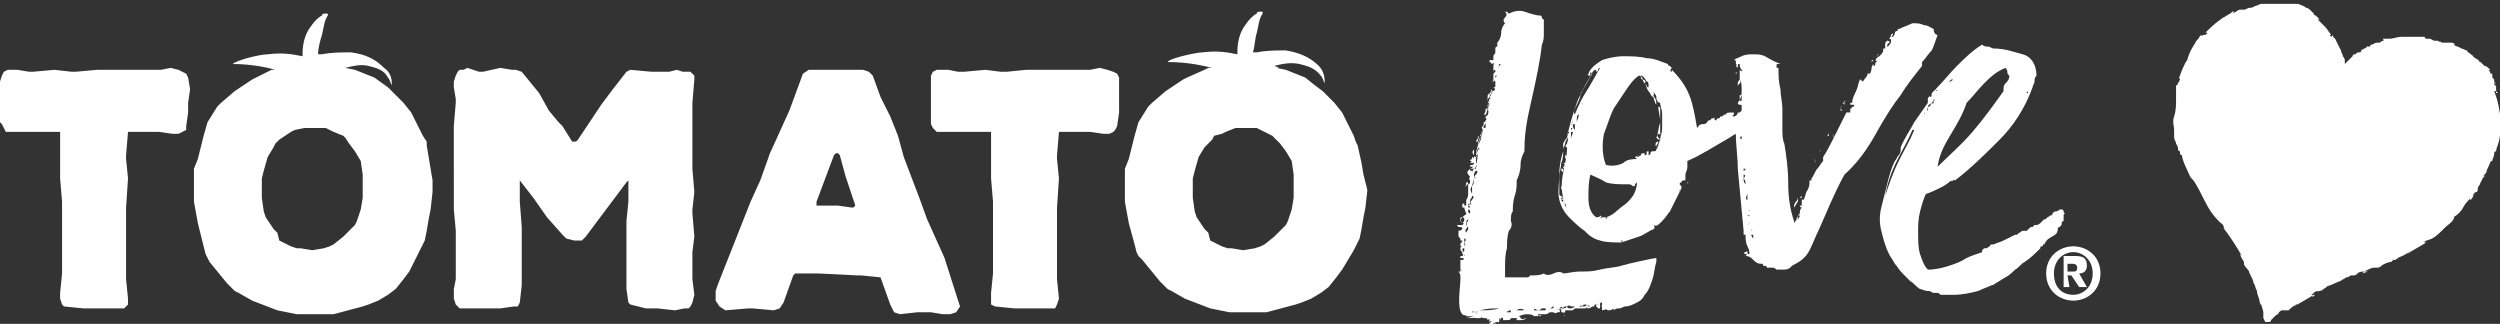 <svg version="1.1" id="outline" xmlns="http://www.w3.org/2000/svg" x="0" y="0" viewBox="0 0 128.9 16.7" xml:space="preserve"><rect x="0" y="0" width="128.9" height="16.7" fill="#333333" stroke="none"/><style>.st0{fill:#fff}</style><path class="st0" d="M77.4 16.4h.1-.1m.1.1s.1-.1 0 0c0-.1 0 0 0 0m1.8-.2h.1c.1 0 .1-.1-.1 0 .1-.1 0-.1 0 0m-2.5.1zm3.9-.1c.1-.1.1-.1 0 0-.1-.1-.1 0 0 0m-2.4 0c0 .1-.1.1 0 0 0 .1.1.1 0 0m-.3.1c.1 0 .1 0 0 0m3.8-.4s.1.1 0 0m-7.3-1.7s0 .1 0 0zm.1.3s0 .1 0 0m2.7 1.7h.2c-.1-.1-.2 0-.2 0m.6-.1h-.4c.1.1.3.1.4 0 .1.1.3 0 .4 0h-.4m-.8.1h-.2v.1h.3c0-.1-.1-.1-.1-.1m2.1 0s.1-.1 0 0c0-.1 0 0 0 0m-.1-.2h-.3.1s.2.1.2 0m-2.2.2h-.2.2zm-1.9.1c.1.1.1.1 0 0m.3 0s.1 0 0 0c.1.1.1.1 0 0 .1 0 .1 0 0 0m1 0h.1zm-.7 0c.3 0 .7 0 1.1-.1-.4 0-.7 0-1.1.1zm7-.5c.1 0 .1-.1 0 0zm-3.5.3c-.1.1-.1.1 0 0 .1 0 0 0 0 0m-3.1.3s.1-.1 0 0c0-.1 0-.1 0 0m-1.2-.1s.1.1 0 0zm.7.1c0-.1 0-.1 0 0m5.1-.5s0 .1 0 0m1.4-.1c0 .1 0 0 0 0"/><path class="st0" d="M83.5 15.6s-.1 0 0 0m-.6 0c.1-.1.1-.1 0 0 .1 0 .1 0 0 0m-.1 0c-.1 0-.1 0 0 0m-.2.2s-.1 0 0 0c-.1 0 0-.1 0 0zm-.2-.1s-.1 0 0 0c-.1 0-.1-.1 0 0 0-.1 0 0 0 0m-.3 0zm-.1.1s-.1 0 0 0h-.1c-.1-.1-.1-.1.1 0 0-.1 0-.1 0 0m-.4 0h-.2c.1 0 .1-.1.2 0 0-.1.1-.1.2-.1 0 .1-.1.1-.2.1m-.4 0c0 .1 0 0 0 0m-.4 0s.1-.1.2 0h.2s-.1.1-.2.1-.2 0-.2-.1m-.2.1h-.2c.1-.1.1-.1.2 0 0-.1.1-.1.2-.1-.1.1-.1.1-.2.1m-.1.1c-.1-.1 0-.1 0 0m-.5-.1h-.1c.1 0 .1-.1.1 0 0-.1.1-.1.1-.1 0 .1 0 .1-.1.1m-.1.1c-.1 0-.1 0 0 0m-.2.1s0-.1 0 0c.1-.1.1-.1 0 0zm-.2 0h-.1.1c-.1-.1-.1-.1 0 0 0-.1 0-.1 0 0 0 0 0-.1 0 0zm-.2-.1h-.2c0-.1 0-.1.2 0 0 0 .1 0 .2-.1h.2c0 .1 0 .1-.1.1h-.3m-.7 0h-.4c.1-.1.3-.1.4 0 .1 0 .3 0 .4-.1-.1.1-.3.1-.4.1m-.6 0h.2-.2m-.3.1c0-.1.1 0 .1-.1.1 0 .1 0 .1.1h-.2m-.1-.1h-.2.2c.1 0 0 0 0 0m-1.3 0c.4-.1.7-.1 1-.1-.3.1-.7.1-1 .1m.8.1zm-1 0c-.1 0-.1-.1 0 0 .1-.1.1 0 0 0 .1.1 0 .1 0 0m-.2 0s-.1 0 0 0c0-.1.1 0 .1 0h-.1m-.6-2.2c.1 0 .1.1 0 0zm.1-.5v-.1.1m.1-.2c0-.1.1-.1 0 0m0-.3zm0 .6c0 .1 0 .1 0 0m0 .2c.1.1.1.1 0 0 0 .1 0 .1 0 0m0-1c.1-.1.1 0 0 0 .1.1.1.1 0 0m0-.2v-.2c.1 0 .1.1 0 .2.1.1 0 .1 0 .2v-.2m.2-.8v.1c0 .1-.1.1-.1.2 0 0-.1-.1 0-.2s0-.1.1-.1m-.1-.2c0-.1 0-.1.1-.2 0 .1 0 .1-.1.2.1 0 0 .1 0 .2v-.2m0-.7c0-.1 0-.1 0 0m.1.4s0-.1 0 0c0-.1 0-.1 0 0 0 0 0 .1 0 0-.1 0-.1 0 0 0m0-.4c.1 0 .1.1.1.1v.1c-.1 0-.1-.1-.1-.1v-.1m0-.2c0-.1 0-.1.1-.1v-.2s.1-.1.1-.2c.1 0 .1.1 0 .2s-.1.2 0 .3c-.1-.1-.1-.1-.2 0 .1 0 .1.1.1.1-.1 0-.1 0-.1-.1m.2-1c0-.1.1-.3.1-.4 0 .1 0 .3-.1.4v.4c-.1-.2-.1-.3 0-.4m0-.7v-.2h.1s-.1.1-.1.2c.1 0 .1 0 0 0m.2.3c-.1 0-.1-.1-.1-.2s.1-.2.1-.2c.1 0 .1.1 0 .2s-.1.1 0 .2m0-.6c0-.1.1-.1 0-.2 0 .1.1.2 0 .2v.1c-.1 0-.1 0 0-.1m-.1-.4zm.2-.7l.3-.9v-.1s.1-.1.1-.2v.2c0 .1 0 .1-.1.1-.1.3-.1.6-.3.9 0 .4 0 .7-.1 1 0-.4 0-.7.1-1m-.1-.2c0-.1.1-.1.1-.2 0 0 .1 0 0 .1 0 .1 0 .1-.1.1m.1-.3c.1.1 0 .1 0 .1V7m.3-1.2v-.1.1zm.1.3zm.1-.5c0-.2.1-.3.1-.4 0 0 0 .2-.1.4.1.2 0 .4-.1.4 0-.1.1-.3.1-.4m-.1-.2s.1.1 0 0c0 .1 0 .1 0 0m.1-.2V5c0-.1 0-.1.1-.2V5c-.1.1-.1.2-.1.2m.1-.2v-.1c0-.1.1-.2.1-.3 0 0 .1.1 0 .2l-.1.1c.1 0 .1 0 0 .1.1.1 0 .1 0 .1V5m.2-.5c-.1 0 0 0 0 0m-.1-.5s.1 0 0 0c.1 0 .1 0 0 0m.1-.2zm.1.6s-.1.1 0 0c-.1-.1 0 0 0 0m0-.5c.1 0 .1 0 0 .1s0 .2-.1.2c.1-.2.1-.2.1-.3m0-.4c0 .1 0 .1 0 0m0-.2zm.2 0c.1 0 .1 0 0 .1s-.1.1-.1.2c0-.1.1-.2.1-.3m0-.1zm.1-.3zm2.9 13c.1 0 .1 0 0 0 .1.1 0 .1 0 0 0 .1 0 .1 0 0m3.3-2.2c-.3.1-.7.1-1.1.2s-.6.1-1 .1-.7.1-.9.1c-.1-.1-.3-.1-.5 0s-.4.1-.5 0c-.2.1-.4.1-.7.1l-.1.1h-1.2v-.5c0-.3 0-.7.1-1 0-.3 0-.6.1-.9.1-.1.2-.3.1-.5 0-.2 0-.4.1-.5 0-.2 0-.5.1-.8.1-.3.1-.5.1-.8.1-.2.2-.5.2-.8 0-.3.1-.5.2-.7v-.1c0-1 .2-1.8.4-2.7.2-.9.4-1.8.5-2.7.1-.2.1-.4.1-.6V1c-.1 0-.1-.1-.1-.1s0-.1-.1-.1c-.2 0-.5-.1-.8-.2-.3-.1-.6 0-.8.1-.1-.1-.1-.1-.2-.1.1.1.1.2 0 .3-.1.1-.1.2 0 .3-.1.1-.2.3-.2.5s-.1.4-.2.5v.2s-.1 0-.1.1v.2c0 .1-.1.1-.1.2v.2h-.2v.1s.1 0 .1.1c.2-.1.1 0 .1.1v.3s0-.1.1-.1v.1l-.1.1V4c0 .1 0 .2-.1.2h.1s0-.1.1 0v.2c0 .1 0 .1-.1.1v-.1.1l.1.1-.1.1h-.1v.1h.1c-.1 0-.2.1-.2.2s0 .2-.1.3c.1 0 .1 0 .1.1h-.1v.1s0 .1.1.1h-.2c0 .1 0 .2-.1.3h.1v.2s.1 0 0 .1c0 0 0 .1-.1.1v.1c0 .1-.1.1-.1.2 0 0 .1.1 0 .2 0 .1-.1.2-.1.2v-.1.2c0-.1 0-.1.1-.1v.1h-.1c0 .1-.1.2-.1.3v.2c.1 0 .1 0 0 0l.1.1c-.1 0-.2 0-.2.1h.1v.1s0 .1-.1.1c0 0 .1.1 0 .1 0 0-.1 0-.1-.1v-.3c-.1.1-.1.2 0 .3v.2s0-.1-.1-.1v.1s-.1 0-.1.1c.1 0 .1 0 0 .1h.2s0 .1-.1.1-.1 0-.1.1h.2c-.1 0-.1.1-.2.1h.1s-.1 0 0 0v.1h-.1v-.1l-.1.1c-.1.1 0 .2.1.3 0 0-.1.1 0 .2 0 .1 0 .2-.1.2 0-.1 0-.1-.1-.1 0 .1 0 .2-.1.2h.1s0-.1.1-.1v.5c0 .2-.1.3-.1.3v-.1.3c0 .1 0 .1-.1.1v-.1h-.1v.2h.1v.1-.2c0 .1 0 .2.1.4 0 0 0 .1-.1.1l-.1.1c.1 0 .1.1.1.1 0 .1 0 .1-.1.2-.1-.1-.1-.2 0-.3-.1 0-.1 0-.1.1v.1l.1.1c.1 0 .1 0 0 .1h-.2c-.1 0-.1 0 0 .1h.1s.1 0 .1.1l-.1.1c0-.1 0 0-.1 0v.2c0 .1 0 .1.1.2 0 0-.1 0 0 0v.1h.1c0 .1-.1.1-.1.2s0 .1.1.1c-.1 0-.1.1-.1.1 0 .1 0 .1.1.2 0 0 .1 0 0-.1 0-.1 0-.1.1-.1v.1s0 .1-.1.1v.1s.1 0 0 .1h-.1s.1 0 0 0v.1h.2-.1c.1 0 .1.1 0 .1h-.1v.6h-.1c.1.1.1.2.1.3v.1c0 .4-.2 1.5.1 1.8.1.1.2 0 .2.1h-.1.2-.1.1c.1 0 .3 0 .4.1h.2c-.1 0-.1 0 0 0 0 0 .1 0 .1-.1 0 .1.1.1.1.1s0-.1 0 0h.1s.1 0 .1.1c0 0 .1-.1.1 0 0 0 0 .1-.1.1h-.3.3c.1 0 .2-.1.2 0 0 0-.1 0-.1.1h.2c0-.1 0-.1.1 0v-.1h.2v-.2l.1.1s-.1 0 0-.1 0 0 .1 0v.1h-.1.2c.2 0 .3 0 .3-.1h.4c-.1 0-.1 0-.1.1h.2-.2.2s.2 0 .3-.1c-.1 0-.2.1-.3 0 0 0 0-.1-.1-.1h-.1c.2 0 .3-.1.5-.1s.3 0 .4.1H79h.2c.1 0 .1 0 .1-.1h.4-.1.4-.3s.1 0 .2-.1h.2s.1.1.2 0h.1s.1-.1 0-.1c0-.1 0-.1.1 0v.1h.1c0 .1 0 0 .1 0 0 0-.1 0 0 0V16h.3c.1 0 .1 0 .2-.1h.5c.1 0 .1 0 .1-.1 0 .1.1.1.1.1s.1 0 .2-.1h-.2.3c0-.1 0-.1.1-.1v.1l.1.1h.1v-.2c0 .1 0 .1 0 0s0-.1.1-.1v.4c.1 0 .2-.1.3 0 .1 0 .2 0 .3-.1v.1c.1-.1.2-.1.3-.1.1 0 .2-.1.3-.1.2 0 .4-.1.6-.2.2-.1.3-.2.4-.4.2-.2.3-.5.4-.8s.1-.6.2-.9v-.2c-.1 0-1.5.3-1.8.4m11.4-8l-.1-.1v.1h.1c0 .1 0 0 0 0m-4.8 6.2s-.1 0 0 0c0 .1 0 .1 0 0"/><path class="st0" d="M96.8 3.3c.1-.1.1-.1 0 0 .1 0 .1 0 0 0m-.3.3zm-.7 1.1c.1-.1.1-.1 0 0 .1 0 .1 0 0 0M94.5 7c0-.1.1-.1 0 0 .1 0 0 .1 0 0m0 .2zm-.3.5s0-.1 0 0c0-.2 0-.1 0 0 0-.1 0 0 0 0zm0 .1c-.1 0-.1 0 0 0 0-.1 0-.1 0 0m-.3.4s.1-.1 0 0c.1 0 .1 0 0 0m-.1.5zm-.6 1.2c0-.1 0-.1 0 0s0 .1 0 0m-.9 1.7v-.1.1m-1.9-.9c0-.1 0 0 0 0m-.1 1.2c0-.1.1-.1 0 0m.1.4s-.1-.1-.1-.2c.1 0 .1 0 .1.1v.1zm-.2-.8c0 .1-.1.1 0 0 .1 0 .1 0 0 0m0-.1zm-.1-.3h.1s0 .1-.1 0zm0-.1s0-.1 0 0 0 .1 0 0m0-1v.3c-.1 0-.1-.1 0-.3m-.2-.8V9c.1 0 .1.1 0 .2.1.1.1.2.1.3-.1-.1-.1-.2-.1-.3m0-1.4s0-.1 0 0m-.1-.2s.1 0 0 0v.1c.1 0 0-.1 0-.1m-.1-.5c.1-.1.1-.1.1 0s0 .1-.1 0m.2.2zm.1 1.4s0 .1 0 0c0 .1-.1.1-.1.1v-.1h.1zm.1 1.8c0-.1 0-.1 0 0m.1.3c0 .1-.1.1 0 0-.1 0 0 0 0 0m-.5-5.9c.1 0 .1 0 .1.1v.2c-.1 0-.1 0-.1-.1v-.2m-.6.9zm-.5.3s0 .1 0 0c0 .2 0 .2 0 0 0 .1 0 0 0 0 .1 0 .1 0 0 0m-2 3.8s0 .1 0 0c-.1 0-.1 0 0 0v-.1s.1 0 0 .1c.1 0 0 0 0 0m-1-2.7c-.1.2-.1.4-.2.5v-.2s.1-.1.1-.2c-.1 0-.2.1-.1.3 0 .2 0 .2-.2.2v.1c-.1 0-.1 0 0 0v-.1c-.1 0-.1.1-.1.1s0 .1-.1.1h-.1.1v-.2c-.1 0-.1 0-.1.1s0 .1-.1.1v-.1c-.1 0-.2 0-.2.1s-.2 0-.3.1l.1.1c-.2 0-.5 0-.7.2-.2.1-.5.2-.9.1-.2-.5-.2-1.1-.1-1.6.2-.5.3-.9.5-1.3l.6-.9c.2-.3.4-.6.7-.8.1 0 .2.1.2.2s.1.2.1.2c.1-.1 0-.2-.1-.2s-.1-.1-.1-.2c.1 0 .2.1.3.3.1 0 .1.1.1.3-.1 0-.1-.1-.1-.1l-.1-.1c.1.1.1.3.2.4.1.1.1.2.2.3.1-.1.1-.2 0-.3.1.1.2.2.2.3 0 .2.1.3.2.3 0 .2.1.3.1.6v.7c0 .3-.1.4-.1.6m-1.2.9l.1-.1c0 .1 0 .1-.1.1m-.2 2c-.1.2-.2.3-.3.5.1-.1.2-.3.3-.4.1-.1.2-.3.2-.4-.2.3-.4.6-.7.8s-.5.5-.9.6c.1 0 .1 0 0 .1v-.1h-.2s0 .1-.1 0h.1l-.1-.1c0 .1-.1.1-.2.1-.3-.2-.4-.6-.4-1s0-.8.1-1.2c.2.1.5.2.8.4.3.1.7.1 1 .1h.2s.1 0 .2.1c.1 0 .1 0 .1-.1l.1-.1c0 .3-.1.5-.2.7m-.5.6c-.1.1-.1.1 0 0s.1-.1 0 0m-.4.4s0-.1 0 0c.1 0 0 0 0 0m-.1 0s0 .1 0 0c0 0 0-.1 0 0zm-1.4-6.4c-.2.3-.4.7-.6 1.2-.1-.1 0-.3.1-.5s.2-.4.2-.6c.1-.1.2-.4.4-.7s.2-.5.4-.5v.1s.1 0 .1-.1.1-.1.1-.1c-.3.5-.5.9-.7 1.2m-.2.7c-.1-.1 0-.1 0 0 0-.1 0-.1 0 0m-.2.5c0 .2-.1.3-.1.4v-.1h-.1.1c0-.1 0-.3.1-.3 0-.2.1-.3.2-.4-.2.1-.2.2-.2.4m-.2.4s.1 0 0 0c.1.1.1.1 0 0m0 .4s-.1-.1-.1-.2 0-.1.1-.1v.3m-.2.5v-.6c.1 0 .1 0 0 .1v.1s0 .1 0 0h.1c0 .1-.1.2-.1.4m-.1-.3c-.1-.1-.1-.1 0-.1v.1c0-.1 0-.1 0 0m.3-.5c0-.1 0-.1 0 0-.1 0-.1 0 0 0m-.2 0s.1 0 0 0c.1-.1.1-.2.1-.2s0-.1 0 0 0 .1-.1.2c.1 0 .1.1 0 0 0 .1 0 .1 0 0m4.1-1.8c0-.1 0-.1 0 0m-4.6 5.6c.1 0 .1.1.1.2-.1 0-.1-.1-.1-.2m.2-.9c0-.1 0-.1 0 0 0 0 0 .1 0 0M98 4.9c.3-.5.7-1 1.1-1.5v-.2c.2-.2.3-.4.5-.6.1-.2.2-.5.3-.8-.1 0-.2-.1-.2-.3-.2-.1-.3-.2-.5-.2-.2-.1-.3-.1-.6-.1-.2.1-.5.2-.7.3-.1 0-.1.1 0 .1h-.1c-.1 0-.1.1-.1.1s0 .1-.1.2c-.1 0-.1 0 0-.1 0-.1 0-.1-.1 0 0 .1-.1.2-.1.2.1 0 .1 0 .1.2-.1.1-.1.2-.2.2 0-.1 0-.1.1-.2.1 0 0-.1-.1-.1-.1.1-.1.1-.1.2v.2h-.1v.1c0-.1 0 0 0 0 0 .1-.1.2-.2.3-.2.1-.2.2-.2.3 0-.1 0-.1.1 0h-.1c0 .1 0 .2-.1.2v-.1c-.1.1-.1.2-.1.2s0 .2-.1.3c-.1 0-.1 0-.1-.1 0 .1 0 .2-.1.3s-.1.2-.2.2c0 0 0-.1-.1-.1-.1.2-.1.4-.2.6s-.2.4-.2.6h-.1v.1h.1c.1 0 .1 0 .1.1h-.1s0 .1-.1.1v.2h-.2L94.6 7c-.2.4-.4.8-.6 1.1v.2c-.1.1-.2.3-.3.4s-.2.4-.3.5v-.1.2h-.1c0 .2 0 .3-.1.5-.1.1-.1.3-.2.5-.1 0-.1 0-.1-.1v.4h-.1s0 .1.1.1c-.1.1-.1.2-.1.3-.1.1-.1.2-.2.3.1 0 .1 0 .1-.1 0 0 0-.1.1-.1 0 .1-.1.2-.1.2-.1 0-.1.1-.2.2-.1 0-.1 0 0 0v-.1c-.2-.6-.3-1.2-.3-2 0-.7-.1-1.4-.2-2-.1-.2-.1-.5-.1-.8v-1c0-.3-.1-.7-.1-1-.1-.4-.1-.7-.1-1.1h-.1v-.1c0-.1 0-.1.1-.1h.1c-.5-.2-.6-.3-.8-.4-.2-.1-.4-.1-.6-.1-.2 0-.4 0-.6.1-.2.1-.3.1-.4.2.1 0 .1 0 .1.1s0 .1.1.2c0-.1 0-.1.1-.1 0 .1 0 .2.1.3s0 .1-.1 0v.5c.1.1.1.3.1.6s-.1.5-.2.6c0 0 0 .1.1.1s.1 0 .1.1v.2l-.1.1h-.1c0 .1-.1.2-.2.2s-.1 0 0-.1v-.1c-.3 0-.4 0-.4.1-.1 0-.1 0-.2.1h-.1s0 .1-.1.1c0 0-.1 0-.1.1-.1 0-.1 0-.1-.1s0 0-.1 0-.1.1-.1.1h-.1c-.1.1-.1.2-.3.2s-.2.1-.3.2c-.1-.6-.2-1.2-.4-1.7s-.5-.9-.9-1.3v.1c-.1 0-.1-.1 0-.2l-.1-.1s-.1 0-.1-.1c-.3-.1-.7-.3-1.1-.3-.4-.1-.8-.1-1.2-.1-.4 0-.8.1-1.1.2-.3.2-.6.4-.7.7v.1c.1 0 .1 0 .1-.1s0-.1.1 0c-.3.5-.6 1-.8 1.5-.2.6-.4 1.2-.5 1.8-.1.1-.1.1-.2.3v.3c0-.1.1-.2.1-.3 0-.1.1-.2.1-.3.1.1 0 .2 0 .3-.1.1-.1.2 0 .2v-.2.2c0 .4-.1.8-.2 1.3s-.1.9 0 1.3c0 .1 0 .2.1.3s0 .2.1.3c-.1-.2-.2-.4-.1-.6h-.1c0 .1 0 .1-.1.1.1-.1.1-.1 0-.2-.1 0-.1-.1-.1-.1v-.9c0-.2.1-.5.1-.7.1-.2.1-.5.1-.6-.1.3-.2.7-.2 1.2s-.1.9 0 1.3.3.7.5.9.5.5.8.7c.2.2.4.4.8.5.3.1.7.1 1.1.1v-.1c.1 0 .1 0 0 .1 0 .1 0 .1 0 0l.9-.3c.3-.1.5-.3.8-.4v-.2c.1.1.2 0 .4-.2s.3-.4.4-.5l.3-.6.3-.6c0-.1 0-.1-.1-.2 0 0 0-.1.1-.1 0-.1.1-.1.1-.1h.1V9c0-.1.1-.2.1-.4v.2-.5c.7-.3 1.3-.7 2-1.1.2-.1.3-.2.5-.3 0 .6.1 1.2.1 1.8.1 1.1.2 2.1.3 3.2v.2h.1c0 .2 0 .4.1.6.1.2.1.3.1.4-.1 0-.1 0-.1-.1 0 0 0-.1-.1 0-.1 0-.1.1 0 .1s.1 0 0 .1c.2 0 .3.1.4.2s.2.2.4.2c.1 0 .1 0 .1.1.1 0 .2 0 .2.1h.3c.1 0 .2.1.2.1h.4s.2 0 .3-.1l.1-.1c.4-.2.7-.4.9-.8s.3-.7.5-1.1c.4-.9.8-1.9 1.3-2.8.9-.8 1.4-1.7 1.9-2.6.3-.5.6-1 1-1.5m-5.1 4.9c0 .1 0 .1 0 0"/><path class="st0" d="M93.6 8.3c0-.1-.1-.1 0 0-.1.1 0 .1 0 0m0-.2c0 .1 0 .1 0 0m.3-.5s.1.1 0 0l.1-.1-.1.1m0 .2c-.1-.1-.1 0 0 0m-1.2 2.3c0 .1 0 .2-.1.3-.1.1-.1.2-.1.3.1-.1.1-.2.2-.3v-.3M94.8 6c0-.1 0-.1 0 0m-.6 1h.1c0-.1 0-.1-.1-.2.1.1.1.1 0 .2m.5-.8c0-.1 0-.1 0 0m-5.3-2.9s.1 0 0 0c0 0 0 .1 0 0m2.8 8.2s0-.1.1-.1v-.1s0 .1-.1.1v.1m1.8-4s0-.1 0 0c.1 0 .1 0 0 0m-1.6 3.3c.1 0 .1 0 0 0zm-2.2 1.7c0-.1 0-.1 0 0-.1 0 0 .1 0 0m-.1.4c0-.1 0-.1 0 0m6.1-9.3c0-.1 0-.1 0 0s0 .1 0 0m-6.3 7c0 .2 0 .2 0 0 .1 0 0 0 0 0m5.2-5.4v.1s.1-.1 0-.1m1.4-2l.1-.1c-.1 0-.1 0-.1.1-.1 0-.1 0 0 0m-3.7 7h.1v-.1zm-3.2-5.7c0-.1 0-.1.1-.2s0-.2 0-.2-.1.1-.1.2v.2m0-1v-.1c0-.1 0-.1-.1 0l.1.1m7.1-.6h.1s0-.1.1-.1h-.1c0 .1 0 .1-.1.1m-6.9 5.8c0 .1 0 .1 0 0s0-.1 0 0m5.1-3.1s.1 0 0 0c0-.1.1-.1.1-.1-.1 0-.1 0-.1.1m-5.4-1.8s0 .1 0 0c.1 0 0-.1 0-.1v.1m.1 1.1s.1-.1 0 0c0-.1 0-.1 0 0 0-.1 0-.1 0 0-.1 0 0 0 0 0m5.5.4H95l.1.1v-.1zm-5.4 2.4c0 .1 0 .2 0 0 .1 0 .1 0 0 0m.2 1.9c0-.1 0-.1 0 0m16 2.2s0 .1 0 0m-.1.1zm-2.7.7zm-5.2-4.3c-.3.6-.5 1.2-.7 1.8.1-.6.3-1.2.6-1.8s.6-1.1.8-1.6h.1c-.2.5-.5 1-.8 1.6m-.8 2.4c0-.1 0-.1 0 0m2.1-4.9s.1 0 0 0c.1 0 .1 0 0 0 .1.1 0 .1 0 0 0 .1 0 0 0 0m.2-.3c0-.1.1-.1.2-.2-.1.2-.1.2-.2.2v.2c-.1 0 0-.1 0-.2m.2-.2c.1-.1.1-.1.1-.2 0 0 .1.1 0 .1 0 .1 0 .2-.1.1 0 .1 0 .1 0 0 0 .1 0 .1 0 0m1 1.6c.3-.5.6-1 .8-1.6.3-.3.6-.7.9-1 .3-.3.6-.6 1.1-.8 0 0 .1.1.1.2s0 .1.1.2c0 .2-.1.3-.2.4-.1.1-.1.2-.1.4-.5.7-1 1.4-1.6 2.1s-1.2 1.2-1.8 1.8c.1-.7.4-1.2.7-1.7m-.6-2.1c0 .1 0 .1 0 0 0 .1 0 0 0 0m.1-.1c0 .1 0 .1 0 0m.1-.1c0-.1 0-.1 0 0m.2-.2s0-.1 0 0c0-.1 0-.1 0 0 .1-.1.1-.1 0 0 0 0 0 .1 0 0-.1 0-.1 0 0 0m.1-.2s.1 0 0 0l.1-.1h.1l-.1.1c.1-.1 0 0-.1 0 .1 0 .1.1 0 0m.3-.2c0-.1 0-.2 0 0 .1-.1.1-.1 0 0-.1 0-.1 0 0 0m3.7.8v-.1c.1.1.1.1 0 .1m1.9 6.1c0-.1-.1-.1-.1-.1h-.1c-.1.1-.2.1-.2.1-.1 0-.2.1-.2.2-.1 0-.1 0-.2.1-.1 0-.1.1-.1.1h-.1l-.2.2c-.1.1-.2.1-.2.1h-.1l-.1.1c-.1 0-.1 0-.2.1l-.1.1h-.2c-.1 0-.1.1-.2.1l-.1.1h-.1l-.6.3c-.2.1-.3.1-.5.2h-.1s-.1 0-.1.1c-.1 0-.1.1-.2.1h-.1l-.1.1v.1c-.3.1-.6.2-.8.3-.3.2-.6.3-.9.4s-.7.2-1.1.2c-.2-.2-.3-.5-.4-.8s-.1-.7-.1-1.1 0-.7.1-1.1c.1-.4.2-.7.3-.9.3-.1.5-.2.7-.3.2-.1.4-.2.6-.4 0 0 0 .1.1 0s0 0 .1 0c.8-.6 1.6-1.4 2.3-2.1s1.3-1.6 1.7-2.7v-.1.1c0-.1.1-.2.1-.3s0-.2.1-.3c0-.6-.3-1-.7-1.1s-.9-.3-1.5-.3c-.1 0-.2-.1-.3-.1-.1 0-.2 0-.3-.1-.5.3-.9.7-1.3 1.1s-.7.8-1.1 1.2l.1.1s-.1 0-.1-.1l-.2.2c0 .1 0 .2-.1.2v-.1c0 .1-.1.1-.1.2v.2c-.2.3-.5.7-.7 1-.2.4-.5.8-.7 1.3 0 .2 0 .3-.1.4-.1.1-.1.2-.2.3-.2.4-.3.8-.4 1.2l-.3 1.2c-.1.4-.1.8 0 1.2s.2.8.4 1.2c.1.2.2.3.3.5.1.1.2.3.4.5l.4.4c.2.1.3.3.5.4.1 0 .2.1.4.1s.2.1.3.1h.2c.1 0 .1.1.2.1h.6c.5 0 .9-.1 1.3-.2.2-.1.5-.2.7-.3.1 0 .2-.1.2-.1.2-.1.3-.2.5-.3.2-.1.4-.3.5-.4.2-.1.3-.3.5-.4.3-.2.5-.4.8-.7 0-.1 0-.1.1-.1 0 0 .1-.1 0-.1h.1c.1-.2.2-.3.4-.4.2-.1.3-.2.3-.4 0-.1.1-.1.1-.1.1-.1.1-.1.1-.2 0 0 0-.1.1-.1v-.1s0 .1 0 0v-.2c0-.1.1-.1.1-.1s-.1 0-.1-.1zM80.5 9.2s0-.1 0 0m.2-.7c0-.1 0-.1-.1-.1l.1.1c-.1.1-.1.1-.1.2.1-.1.1-.1.1-.2m0-.5v.2c.1-.1.1-.2 0-.2m6.5.8v.1-.1h.1zm.1 0s0-.1 0 0c-.1-.1-.1-.1 0 0m-6.7 0c0-.1 0-.1-.1-.1v.1c.1.1.1.1.1 0m0 1.2c0-.1 0-.1 0 0 0 0 0 .1 0 0m-.1-.8l.1.1-.1-.1zm.1.1zm0-.4s-.1 0 0 0c0 .1 0 .1 0 0m-.1.9s.1 0 0 0c.1-.2.1-.2 0-.2v.2zm.1-.7s-.1 0 0 0c0-.1 0-.1 0 0-.1-.1-.1-.1 0 0m4.8-2c.1.1.1.1.2.1-.1-.1-.2-.2-.1-.3.1 0 .1.1.1.1V5.5s0-.1 0 0 0 0-.1 0c0 .2.1.5.1.8-.1.3-.1.6-.2.8m-.9-3zm1.1 1.7c0 .1 0 .1 0 0m-4.8 2.1s0-.1 0 0c.1-.1.1-.2 0-.2v.2c0-.1 0-.1 0 0m7.4-1.8s0 .1 0 0M87 9.5s0-.1.1-.1H87v.1m-5.1-5.6c0-.1-.1-.1 0 0m3.3 1c.1.2.1.4.2.5 0-.2 0-.3-.2-.5m-.3 3zm-2.6-4s0-.1 0 0c0-.1 0 0 0 0M9.7 4l-.1-.2-.2-.1-.2-.1-.4-.1-.5.1H5l-1.1.1h-.2l-.9-.1-1.1.1h-.2l-.6-.1H.4l-.2.1-.1.2-.1.3v2.1l.1.1.1.2.1.2h2.8v2.4l.1 1.2v3.7l-.1 1v.3l.1.3.1.1 1 .1h2.1l.2-.2v-.3l-.1-1v-3.7l.1-1.5-.1-1V8l.1-1.2h1.6l.7.1h.3l.2-.1.2-.1v-.2l.1-.7v-.5l.1-.7zm6 2.6h1.1l.2.1.2.1.5.2.1.1.2.3.3.4.3.5.1.7v1.2l-.1.6-.2.6-.1.2-.2.2-.4.4-.5.4-.2.1-.3.1-.6.1-.6-.1h-.2l-.3-.1-.4-.2-.2-.1-.1-.4-.2-.2-.2-.3-.2-.3-.1-.3-.1-.7v-1l.1-.4.2-.7.3-.5.1-.2.2-.2.3-.2.3-.2.2-.1.5-.1zm-5.2 6.1l.1.4.1.2.1.2.9 1.1.4.4.2.1.7.4 1.3.5.5.1.5.1h1.9l1.5-.4.3-.1.5-.2.5-.3.4-.3.4-.5.3-.4.5-1 .3-.6.1-.5.1-.6.1-.5.1-.9v-.6l-.1-.6-.2-1.2v-.2l-.2-.3-.6-1.2-.4-.5-.6-.6-.2-.2-.7-.5-.5-.2-.5-.2-.5-.1c.4-.1.8-.2 1.2-.1.4.1.8.2 1 .6.1.1.1.2.2.4v-.1c0-.3-.1-.6-.4-.8-.5-.5-1-.7-1.7-.8-.5 0-1 0-1.5.1h-.2c0-.3.1-.7.2-1 .1-.4.1-.7.3-1V.7h-.1c-.1 0-.2 0-.2.1-.2.1-.4.3-.6.6-.3.4-.4.9-.4 1.4v.1c-.5-.1-1-.2-1.8-.1-.4 0-1.6.3-1.8.5.7 0 1.5.1 2.2.3H14l-.2.1-.6.3-.2.1-.9.6-.7.6-.2.2-.5.8-.2.7-.3 1.2-.2.5v1.7l.2 1.1.3 1.2zm12.9-2.8v.9l.1 1.1v2.5l-.1.5v.5l.1.3.2.2h2.1l.7-.1h.2l.1-.2.1-.9v-3l-.1-1.3V9.3l.7.9.7 1 .8.9.2.2.4.1h.4l.2-.2 1.5-2 .6-.8.1-.1v1.1l-.1 1v3.5l.1.7.1.1.8.2h.6l.9.1.5-.1h.2l.1-.1.1-.2.1-.4-.1-.8V13l.1-.8-.1-1.2v-.2l.1-.9-.1-1.2V5.3l.1-1.2v-.2l-.2-.2h-.4l-.3-.1-.4.1h-.9l-1.1-.1-.2.1-.7.9-.6.8-.6.9-.6.9-.1.1h-.2l-.5-.8-.2-.2-.5-.6-.5-.9-.9-1.1-.3-.1h-.2l-.6-.1-.9.2h-.2l-.3-.1-.3-.1-.2.1h-.2l-.1.1-.1.2-.1.3v.3l.1.6v.2l-.1 1.2v2zm20.7.7l-.1.1h-.1l-.7-.1h-1.1v-.2L43 8l.1-.1h.1l.1.1.3 1.1.5 1.5zm4.6 2.7l-.9-2-.4-1.1-.8-2.1-.3-1.1-.4-1-.5-1-.4-1.1-.2-.2-.3-.1h-2.8l-.3.2-.7 1.9-1 2.2-.5 1.4-.5 1.1-1.7 4.3-.1.3v.5l.2.3.3.2 1.2-.1h.2l1.1.1.3-.1.2-.3.5-1.4.1-.1h1.2l2 .1h.2l1 .1.5 1.4.1.2.1.2.3.1.9-.1h.7l.6.1h.4l.3-.1.2-.3-.1-.3-.7-2.2zm9-9.3l-.1-.2-.2-.1-.3-.1-.4-.1-.5.1h-3.3l-1 .1h-.3l-.8-.1-1.1.1h-.3l-.5-.1h-.6l-.2.1-.1.2v2.5l.1.2.2.2h2.8v2.4l.1 1.2v3.7l-.1 1v.6l.2.1 1 .1h2.1l.1-.2.1-.3-.1-1v-3.7l.1-1.5-.1-1V8l.1-1.2h1.6l.7.1h.3l.2-.1.1-.1.1-.2.1-.7V4.6zm6 2.6h1.1l.2.1.2.1.4.2.1.1.3.3.3.4.3.5.1.7v1.2l-.1.6-.2.6-.1.2-.2.2-.4.4-.5.4-.2.1-.3.1-.6.1-.6-.1h-.2l-.3-.1-.4-.2-.2-.1-.1-.4-.2-.2-.2-.3-.2-.3-.1-.3-.1-.7v-1l.1-.4.2-.7.3-.5.2-.2.2-.2.1-.2.4-.1.2-.1.5-.2zM70.3 9l-.1-.6-.2-.9-.1-.2-.1-.3-.6-1.2-.4-.5-.6-.6-.4-.3-.5-.4-.5-.2-.5-.2-.5-.1c.2 0 .2 0-.1-.1.4-.1.8-.2 1.3-.1.4.1.8.2 1.1.6.1.1.1.2.2.4v-.1c0-.3-.1-.6-.3-.8-.5-.5-1.1-.7-1.7-.8-.5 0-1 0-1.5.1h-.2c.1-.3.1-.7.2-1 .1-.4.1-.7.3-1V.6H65c-.1 0-.2 0-.2.1-.2.1-.4.3-.6.6-.3.4-.4.9-.4 1.4v.1c-.5-.1-1-.2-1.8-.1-.3 0-1.7.3-1.8.5.8 0 1.5.1 2.3.3-.2 0-.1 0 0 0h-.2l-.2.1-.9.4-.2.1-.9.6-.7.6-.2.2-.5.8-.2.7-.3 1.2-.2.5v1.7l.2 1.1.3 1.1.1.4.1.2.2.2.9 1.1.4.4.2.1.7.4 1.3.5.5.1.5.1h1.9l1.5-.4.3-.1.5-.2.5-.3.4-.3.4-.5.3-.4.6-1 .3-.6.1-.5.1-.6.1-.5.1-.9-.2-.8zm36.3 5v-.4h.2c.1 0 .3 0 .3.2s-.1.2-.2.2h-.3zm0 .2h.2l.4.6h.4l-.4-.7c.2 0 .4-.1.4-.4 0-.4-.2-.5-.6-.5h-.6v1.6h.3l-.1-.6zm1.7-.1c0-.9-.7-1.4-1.4-1.4s-1.4.5-1.4 1.4.7 1.4 1.4 1.4 1.4-.5 1.4-1.4zm-.4 0c0 .7-.5 1.1-1 1.1-.6 0-1-.4-1-1.1s.5-1.1 1-1.1 1 .4 1 1.1zm21-8.2c0-.2-.1-.4-.1-.4v.1c.1.1 0 .2 0 .2v-.1c0 .1.1.4.1.6v-.1c0-.5-.1-1-.3-1.5h.1v.1h.1l-.1-.1v-.2c0-.1-.1-.1-.1-.2v-.1c0 .1.1.1.1.2 0-.1-.1-.2-.1-.2v-.1c-.1-.1-.1-.1-.1-.2v-.1h-.1c0-.1 0-.1-.1-.2h.1c-.1-.1-.2-.2-.3-.2l-.2-.2c-.1 0-.1-.1-.1-.1s-.2-.1-.3-.2c.1 0 0 0-.1-.1s-.2-.1-.2-.2c-.1 0-.2-.1-.3-.1-.1-.1-.3-.1-.4-.2h.1c-.1-.1-.2-.1-.2-.1h-.4c-.1 0 0 0 0 0h-.1c-.1-.1-.1 0-.2-.1h-.2l-.2-.1h.1-.2c-.2 0-.1 0-.2-.1h-1.3c-.1 0 0 0 0 0h.1c-.2 0-.4.1-.6.1h.1s.1 0 0 0h.2c-.2 0 .1 0 0 0h-.6c-.1 0 0 0 0 .1-.1 0-.2.1-.2.1h-.1c-.1 0-.1 0-.3.1 0 0-.1 0-.1.1h-.1c-.1 0-.1 0-.1.1l.1-.1c-.1.1-.2.1-.2.1s-.1.1-.2.1l.2-.1c-.2.1-.1.1-.2.2h-.1c-.1 0-.1.1-.2.1s-.1.1-.1.1l-.3.3-.1.1v-.2s0-.1-.1-.2c0-.1-.1-.2-.1-.3l-.3-.6-.1-.1s0-.1 0 0c0-.1 0-.1-.1 0-.1-.1-.1-.1 0-.1-.1-.1-.2-.3-.3-.4l-.4-.4h.1l-.2-.2s-.1 0-.1-.1l-.1-.1c-.1-.1-.2-.2-.3-.2-.1-.1-.2-.1-.4-.2h-1.9c-.1 0-.2.1-.3.1l-.2.1h-.2.1c-.1 0-.2.1-.3.1h-.2c-.1 0-.2.1-.2.1l-.2.1.1-.1h-.1l-.1.1c-.1 0-.1.1-.2.1-.1.1-.2.1-.3.2-.3.2-.6.5-.8.7.1 0 .1-.1.1 0s0 0-.1.1h-.1c-.1.1-.1 0-.1 0l-.1.1c0 .1-.2.2-.2.3-.2.3-.3.5-.4.8 0 0 0 .1-.1.2-.1.2-.2.4-.3.7-.1.2 0 .1 0 .2 0 0-.1.3-.1.1 0 .1 0 .2-.1.2v.8c0 .2 0 .5-.1.8s0 .5 0 .7v.4c0 .1 0 .1 0 0 0 0 0-.1 0 0s.1.2.1.3l.1.2c0 .1 0 .2.1.2 0 .1 0 .2.1.2 0 .1.1.4.2.6.1.2.2.5.3.6.1.1.1.1.1.2v-.1c.2.3.4.7.6 1.1s.4.7.7 1c.2.2.2.1.3.4l-.1-.1c.4.5.7 1 1 1.5l-.1-.1c0 .1.2.4.2.4v.1c0 .1.2.3.2.3.1.1.1.3.1.2.1.2.2.4.2.5.1.1.1.4.2.4-.1 0 .1.4.1.5 0 0 0 .1 0 0 0 .1.1.3.1.2 0 .1.1.3.1.4v.3l.1.2h.2s.1 0 .1-.1l.1-.1.1-.1c.1-.1.2-.1.2-.2.1-.1.2-.1.2-.2l-.2.2c-.1.1-.2.1-.1.1l.2-.2h.4c.1-.1.2-.2.4-.3.1-.1 0 .1-.1.1.3-.2.7-.4 1-.6l-.1.1c.1 0 .2-.1.1-.1h-.1c-.1 0 0 0 .1-.1s.2-.1.2-.1c0 .1 0 0 .1 0s.1-.1.1 0l.1-.1c.1 0 .1 0 0 0 .2-.1.1-.1.3-.2l-.1.1c.1-.1.2-.1.4-.2s.3-.1.4-.2c.1 0 .1-.1.2-.1s.2-.1.2-.1h.2l.2-.1h-.1c.2-.1.3-.1.4-.1l-.1.1.3-.1h-.2l.2-.1s.2-.1.3-.1h.2s.1 0 .2-.1.4-.2.5-.2l.1-.1h.1c.2-.1-.1 0 .2-.1h-.1c.3-.1.5-.2.7-.4l-.1.1-.1.1c.3-.2.7-.4 1-.6h-.1c0-.1.2-.1.4-.2 0 0 0 .1 0 0 .2-.1.4-.3.7-.6.1-.1.3-.2.4-.4 0 0 .1-.1 0-.1.2-.1.4-.3.5-.5.1-.2.3-.4.4-.5 0 0-.1.1 0 .1.1-.1.1-.2.2-.3l-.1.1c0-.1.1-.1.1-.2-.1.1 0 0 .1 0 .1-.1 0-.1.1-.3.1-.1.1-.2.1-.3v.1c.1-.1.1-.3.2-.4 0 .1-.1.1-.1.2l.1-.1V9c.1-.1.1-.1.1-.2v.1c0-.2.2-.4.2-.6v.1c0-.1.1-.1.1-.1 0-.1.1-.2.1-.4 0 0 0-.1.1-.1 0-.1 0-.1 0 0 0-.2.2-.5.2-.9V5.8s0 .1.1.1c0-.1-.1-.3-.1-.4v.4"/></svg>